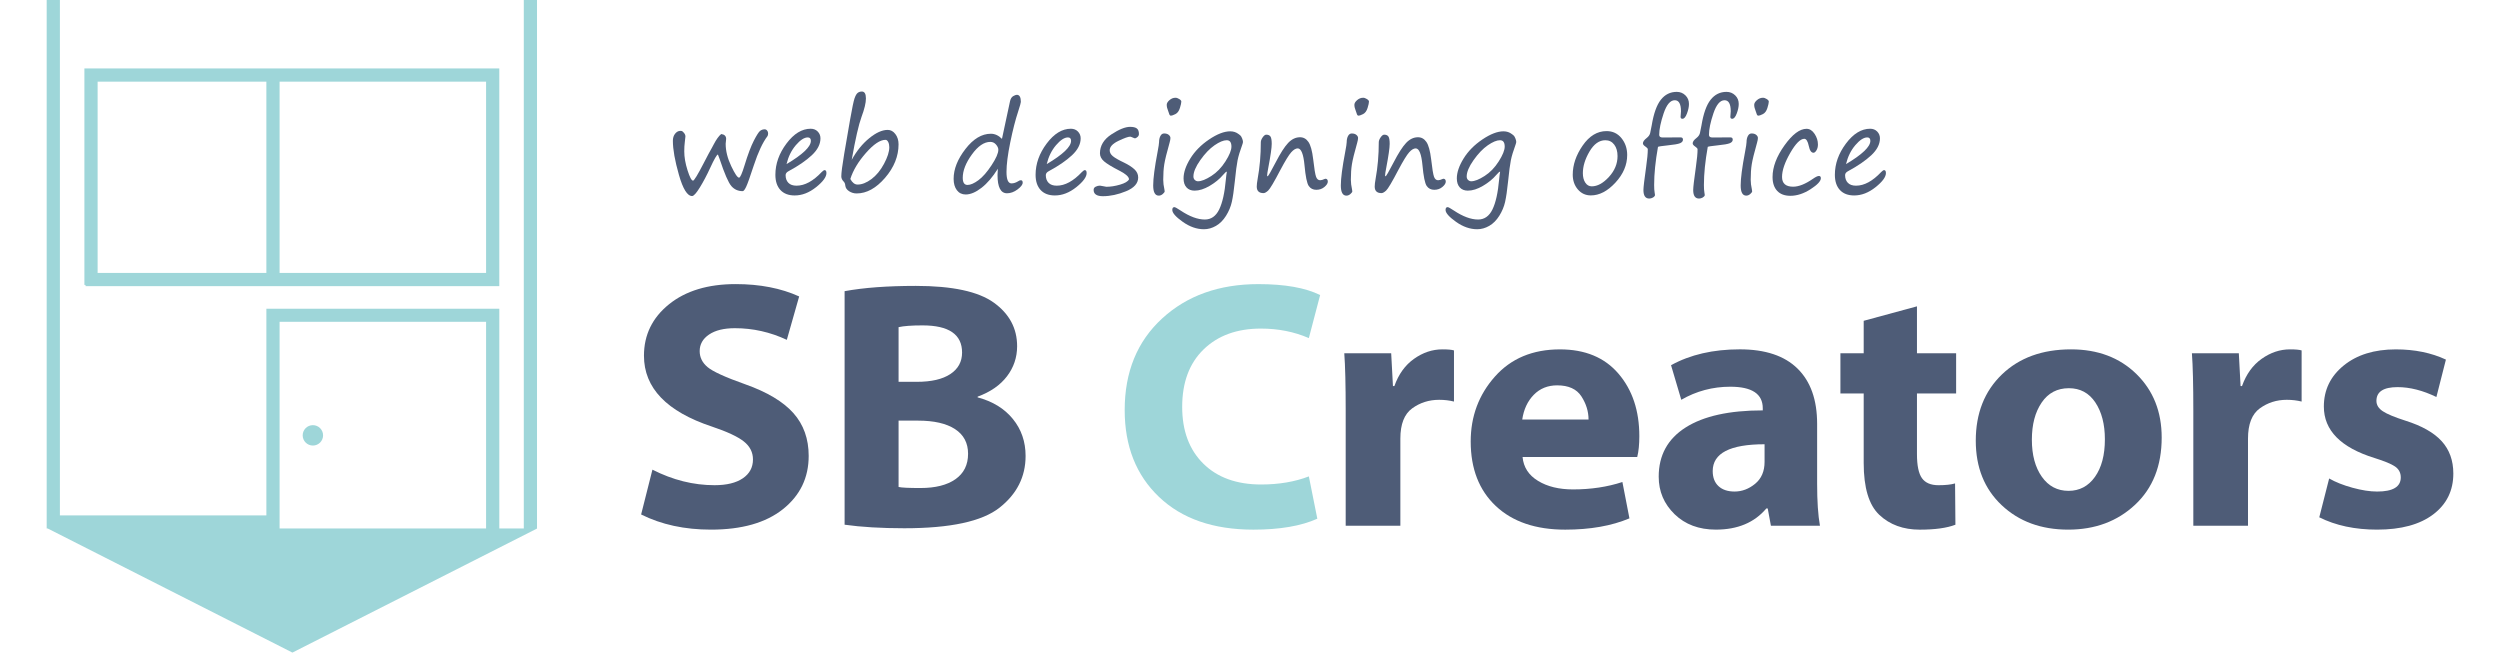 <?xml version="1.0" encoding="utf-8"?>
<!-- Generator: Adobe Illustrator 16.0.0, SVG Export Plug-In . SVG Version: 6.00 Build 0)  -->
<!DOCTYPE svg PUBLIC "-//W3C//DTD SVG 1.1//EN" "http://www.w3.org/Graphics/SVG/1.1/DTD/svg11.dtd">
<svg version="1.1" id="レイヤー_1" xmlns="http://www.w3.org/2000/svg" xmlns:xlink="http://www.w3.org/1999/xlink" x="0px"
	 y="0px" width="170.08px" height="44.396px" viewBox="0 0 170.08 44.396" enable-background="new 0 0 170.08 44.396"
	 xml:space="preserve">
<g>
	<g>
		<path fill="#9ED6D9" d="M5.82,19.467h28.148v-0.081v-0.818V5.555V4.656h-0.899H19.021h-0.899H6.641H5.82H5.742v14.729H5.82V19.467
			z M19.021,5.555h14.048v13.013H19.021V5.555z M6.641,5.555h11.481v13.013H6.641V5.555z"/>
		<circle fill="#9ED6D9" cx="21.286" cy="29.618" r="0.694"/>
		<path fill="#9ED6D9" d="M36.534,35.953V0h-0.899v35.953h-1.666V21.895v-0.891h-0.899H19.021h-0.899v0.891v13.169H4.075V0H3.176
			v34.773v0.811v0.369h0.069l16.649,8.443l16.65-8.443H36.534z M33.069,35.953H19.021v-0.371v-0.809V21.895h14.048V35.953z"/>
	</g>
	<g>
		<path fill="#4E5C77" d="M43.617,35.001l0.769-3.049c1.384,0.705,2.791,1.057,4.224,1.057c0.823,0,1.466-0.156,1.926-0.469
			s0.69-0.74,0.69-1.283c0-0.488-0.209-0.896-0.624-1.225c-0.416-0.328-1.136-0.664-2.16-1.008
			c-3.089-1.023-4.632-2.633-4.632-4.824c0-1.416,0.568-2.582,1.703-3.498c1.137-0.916,2.648-1.374,4.537-1.374
			c1.647,0,3.088,0.28,4.319,0.84l-0.84,2.952c-1.128-0.527-2.304-0.792-3.528-0.792c-0.752,0-1.34,0.144-1.764,0.433
			c-0.424,0.287-0.636,0.664-0.636,1.126c0,0.424,0.178,0.787,0.534,1.086c0.355,0.301,1.209,0.691,2.562,1.17
			c1.496,0.529,2.59,1.184,3.282,1.963c0.691,0.779,1.038,1.75,1.038,2.91c0,1.488-0.585,2.695-1.753,3.625
			c-1.168,0.928-2.799,1.391-4.896,1.391C46.577,36.033,44.993,35.689,43.617,35.001z"/>
		<path fill="#4E5C77" d="M57.46,35.697V19.809c1.305-0.24,2.92-0.359,4.848-0.359c2.48,0,4.248,0.38,5.305,1.14
			c1.056,0.761,1.584,1.748,1.584,2.963c0,0.76-0.23,1.443-0.69,2.047s-1.126,1.066-1.998,1.385v0.049
			c1.024,0.271,1.824,0.762,2.4,1.471c0.575,0.707,0.864,1.545,0.864,2.514c0,1.416-0.593,2.59-1.776,3.521
			c-1.185,0.934-3.345,1.398-6.479,1.398C59.948,35.937,58.596,35.857,57.46,35.697z M61.132,22.257v3.719h1.248
			c0.984,0,1.742-0.176,2.273-0.527c0.533-0.352,0.799-0.84,0.799-1.465c0-1.231-0.896-1.847-2.688-1.847
			C62.021,22.137,61.476,22.178,61.132,22.257z M61.132,28.617v4.512c0.2,0.049,0.696,0.072,1.488,0.072
			c1.016,0,1.811-0.199,2.382-0.6s0.858-0.977,0.858-1.729c0-0.736-0.297-1.295-0.889-1.68s-1.432-0.576-2.52-0.576H61.132z"/>
		<path fill="#9ED6D9" d="M89.044,32.41l0.576,2.879c-1.104,0.496-2.553,0.744-4.344,0.744c-2.729,0-4.871-0.742-6.426-2.227
			c-1.557-1.482-2.335-3.453-2.335-5.91c0-2.592,0.849-4.668,2.544-6.227c1.696-1.56,3.881-2.34,6.553-2.34
			c1.799,0,3.199,0.248,4.199,0.744l-0.768,2.928c-1-0.433-2.088-0.647-3.264-0.647c-1.625,0-2.922,0.472-3.895,1.416
			c-0.972,0.943-1.458,2.248-1.458,3.912c0,1.623,0.478,2.91,1.435,3.857c0.955,0.947,2.27,1.422,3.941,1.422
			C87.012,32.96,88.092,32.777,89.044,32.41z"/>
		<path fill="#4E5C77" d="M91.55,35.769v-7.824c0-1.76-0.032-3.064-0.096-3.912h3.191l0.12,2.232h0.097
			c0.287-0.809,0.733-1.426,1.338-1.854c0.604-0.428,1.245-0.643,1.926-0.643c0.375,0,0.64,0.023,0.791,0.072v3.479
			c-0.312-0.078-0.647-0.119-1.008-0.119c-0.688,0-1.3,0.193-1.836,0.582c-0.535,0.389-0.804,1.074-0.804,2.059v5.928H91.55z"/>
		<path fill="#4E5C77" d="M111.384,31.089h-7.801c0.064,0.695,0.414,1.238,1.051,1.625c0.635,0.389,1.43,0.582,2.381,0.582
			c1.217,0,2.336-0.168,3.36-0.504l0.479,2.473c-1.215,0.512-2.672,0.768-4.367,0.768c-2.008,0-3.582-0.535-4.723-1.607
			c-1.14-1.072-1.709-2.537-1.709-4.393c0-1.703,0.547-3.174,1.644-4.41c1.096-1.236,2.571-1.854,4.428-1.854
			c1.712,0,3.04,0.551,3.984,1.656c0.944,1.104,1.416,2.52,1.416,4.248C111.527,30.242,111.479,30.712,111.384,31.089z
			 M103.56,28.544h4.512c0-0.551-0.162-1.078-0.486-1.578s-0.874-0.75-1.65-0.75c-0.64,0-1.17,0.215-1.59,0.643
			S103.663,27.849,103.56,28.544z"/>
		<path fill="#4E5C77" d="M123.623,28.833v4.08c0,1.184,0.063,2.135,0.192,2.855h-3.336l-0.217-1.176h-0.096
			c-0.809,0.961-1.952,1.439-3.432,1.439c-1.152,0-2.088-0.35-2.809-1.049c-0.72-0.701-1.08-1.551-1.08-2.551
			c0-1.457,0.61-2.572,1.83-3.348c1.221-0.777,2.971-1.164,5.25-1.164v-0.145c0-0.977-0.736-1.465-2.208-1.465
			c-1.2,0-2.312,0.297-3.336,0.889l-0.696-2.352c1.305-0.721,2.864-1.08,4.681-1.08c1.728,0,3.036,0.436,3.924,1.309
			C123.179,25.949,123.623,27.201,123.623,28.833z M120.047,31.425v-1.201c-2.353,0-3.528,0.609-3.528,1.824
			c0,0.441,0.133,0.783,0.396,1.027s0.628,0.365,1.092,0.365c0.504,0,0.971-0.176,1.398-0.527
			C119.833,32.56,120.047,32.064,120.047,31.425z"/>
		<path fill="#4E5C77" d="M126.791,21.825l3.624-0.984v3.192h2.664v2.736h-2.664v4.127c0,0.777,0.114,1.322,0.342,1.639
			s0.602,0.475,1.122,0.475c0.479,0,0.855-0.041,1.128-0.121l0.024,2.809c-0.585,0.225-1.393,0.336-2.425,0.336
			c-1.12,0-2.036-0.334-2.748-1.002s-1.067-1.846-1.067-3.533v-4.729h-1.584v-2.736h1.584V21.825z"/>
		<path fill="#4E5C77" d="M147.064,29.769c0,1.92-0.604,3.443-1.812,4.572s-2.724,1.691-4.548,1.691
			c-1.84,0-3.348-0.553-4.524-1.662c-1.176-1.107-1.764-2.57-1.764-4.387c0-1.863,0.592-3.365,1.776-4.506
			c1.184-1.139,2.752-1.709,4.704-1.709c1.823,0,3.308,0.561,4.451,1.68C146.492,26.57,147.064,28.009,147.064,29.769z
			 M138.232,29.914c0,1.039,0.226,1.879,0.678,2.52s1.058,0.959,1.817,0.959c0.744,0,1.343-0.314,1.795-0.947
			c0.451-0.633,0.678-1.484,0.678-2.557c0-1.023-0.216-1.859-0.648-2.508c-0.432-0.648-1.031-0.971-1.8-0.971
			c-0.792,0-1.41,0.324-1.854,0.977C138.454,28.039,138.232,28.88,138.232,29.914z"/>
		<path fill="#4E5C77" d="M149.216,35.769v-7.824c0-1.76-0.032-3.064-0.096-3.912h3.192l0.119,2.232h0.097
			c0.288-0.809,0.733-1.426,1.338-1.854c0.604-0.428,1.246-0.643,1.926-0.643c0.376,0,0.64,0.023,0.792,0.072v3.479
			c-0.312-0.078-0.647-0.119-1.008-0.119c-0.688,0-1.3,0.193-1.836,0.582s-0.804,1.074-0.804,2.059v5.928H149.216z"/>
		<path fill="#4E5C77" d="M157.785,35.193l0.672-2.641c0.432,0.248,0.962,0.459,1.59,0.631s1.186,0.258,1.674,0.258
			c1.072,0,1.608-0.32,1.608-0.961c0-0.318-0.131-0.566-0.391-0.744c-0.26-0.176-0.722-0.367-1.386-0.574
			c-2.304-0.713-3.456-1.881-3.456-3.504c0-1.129,0.45-2.059,1.35-2.791c0.9-0.732,2.082-1.098,3.547-1.098
			c1.279,0,2.415,0.232,3.407,0.695l-0.647,2.545c-0.929-0.449-1.809-0.672-2.641-0.672c-0.96,0-1.439,0.311-1.439,0.936
			c0,0.279,0.146,0.516,0.438,0.707c0.292,0.193,0.803,0.404,1.53,0.637c1.12,0.352,1.944,0.818,2.472,1.398
			c0.528,0.58,0.792,1.314,0.792,2.201c0,1.16-0.455,2.088-1.367,2.779s-2.185,1.037-3.816,1.037
			C160.217,36.033,158.904,35.753,157.785,35.193z"/>
	</g>
	<g>
		<g>
			<path fill="#4E5C77" d="M48.842,10.513c-0.073,0.002-0.249,0.306-0.527,0.91c-0.229,0.498-0.463,0.941-0.703,1.33
				s-0.416,0.584-0.527,0.584c-0.323,0-0.622-0.48-0.896-1.439s-0.412-1.732-0.412-2.318c0-0.19,0.047-0.348,0.143-0.473
				s0.208-0.193,0.338-0.203c0.018-0.002,0.051-0.002,0.098,0.002s0.104,0.047,0.172,0.129s0.102,0.162,0.102,0.24V9.29
				c0,0.031-0.014,0.162-0.043,0.391c-0.023,0.169-0.035,0.376-0.035,0.621c0,0.388,0.074,0.816,0.223,1.285
				s0.273,0.703,0.375,0.703c0.073,0,0.314-0.396,0.723-1.188c0.258-0.502,0.443-0.849,0.555-1.039l0.125-0.234
				c0.18-0.344,0.35-0.581,0.512-0.711c0.224,0.029,0.336,0.141,0.336,0.336c0,0.065-0.005,0.12-0.016,0.164
				s-0.016,0.099-0.016,0.164c0,0.482,0.125,0.986,0.375,1.514s0.428,0.791,0.535,0.791c0.078,0,0.202-0.276,0.371-0.828
				c0.229-0.75,0.441-1.312,0.635-1.688s0.336-0.598,0.428-0.668s0.194-0.105,0.309-0.105c0.065,0,0.121,0.028,0.166,0.084
				s0.068,0.117,0.068,0.182c0,0.096-0.014,0.163-0.043,0.199c-0.323,0.424-0.633,1.087-0.93,1.988
				c-0.252,0.773-0.426,1.259-0.52,1.457s-0.172,0.297-0.234,0.297c-0.315,0-0.573-0.115-0.773-0.346s-0.466-0.843-0.797-1.838
				C48.917,10.704,48.879,10.601,48.842,10.513z"/>
			<path fill="#4E5C77" d="M56.224,11.774c0,0.266-0.235,0.586-0.705,0.961s-0.955,0.562-1.455,0.562
				c-0.419,0-0.743-0.124-0.971-0.371s-0.342-0.592-0.342-1.035c0-0.745,0.251-1.453,0.754-2.125s1.052-1.008,1.648-1.008
				c0.195,0,0.355,0.064,0.479,0.191s0.186,0.281,0.186,0.461c0,0.401-0.197,0.785-0.59,1.152s-0.919,0.728-1.578,1.082
				c-0.135,0.07-0.203,0.162-0.203,0.273c0,0.216,0.062,0.389,0.188,0.52s0.31,0.195,0.555,0.195c0.56,0,1.131-0.31,1.715-0.93
				c0.086-0.086,0.151-0.129,0.195-0.129C56.182,11.575,56.224,11.642,56.224,11.774z M53.509,11.165
				c1.104-0.656,1.656-1.184,1.656-1.582c0-0.156-0.07-0.234-0.211-0.234c-0.24,0-0.51,0.176-0.811,0.527
				S53.631,10.657,53.509,11.165z"/>
			<path fill="#4E5C77" d="M57.943,10.876c0.333-0.607,0.732-1.098,1.195-1.475s0.881-0.564,1.254-0.564
				c0.206,0,0.38,0.095,0.523,0.285s0.215,0.422,0.215,0.695c0,0.81-0.305,1.57-0.916,2.279s-1.256,1.064-1.936,1.064
				c-0.185,0-0.355-0.05-0.51-0.15s-0.242-0.226-0.26-0.377c-0.01-0.123-0.045-0.213-0.105-0.273
				c-0.112-0.112-0.168-0.232-0.168-0.359c0-0.237,0.065-0.744,0.195-1.52l0.402-2.336c0.138-0.784,0.239-1.268,0.303-1.453
				s0.135-0.309,0.213-0.371s0.174-0.094,0.289-0.094c0.182,0,0.273,0.158,0.273,0.473c0,0.299-0.1,0.719-0.301,1.258
				C58.418,8.476,58.196,9.449,57.943,10.876z M57.85,12.177c0.135,0.252,0.299,0.379,0.492,0.379c0.297,0,0.611-0.123,0.941-0.369
				s0.617-0.592,0.857-1.039s0.361-0.824,0.361-1.131c0-0.138-0.025-0.256-0.074-0.355s-0.112-0.148-0.188-0.148
				c-0.362,0-0.804,0.296-1.326,0.889S58.037,11.585,57.85,12.177z"/>
			<path fill="#4E5C77" d="M67.885,11.481c-0.349,0.56-0.719,0.992-1.109,1.295s-0.75,0.455-1.078,0.455
				c-0.252,0-0.453-0.097-0.6-0.291s-0.221-0.453-0.221-0.775c0-0.659,0.268-1.334,0.803-2.027s1.113-1.039,1.732-1.039
				c0.271,0,0.522,0.116,0.754,0.348l0.547-2.555C68.752,6.717,68.824,6.6,68.93,6.54s0.188-0.09,0.248-0.09
				c0.182,0,0.273,0.162,0.273,0.484c0,0.057-0.06,0.271-0.18,0.641c-0.19,0.573-0.371,1.277-0.541,2.111s-0.256,1.504-0.256,2.01
				c0,0.521,0.113,0.781,0.34,0.781c0.146,0,0.297-0.048,0.453-0.145c0.065-0.047,0.126-0.07,0.184-0.07
				c0.083,0,0.125,0.055,0.125,0.164c0,0.133-0.117,0.287-0.35,0.461s-0.472,0.262-0.717,0.262c-0.43,0-0.645-0.414-0.645-1.242
				C67.865,11.767,67.872,11.625,67.885,11.481z M67.373,9.653c-0.422,0-0.84,0.286-1.254,0.857s-0.621,1.1-0.621,1.584
				c0,0.326,0.108,0.488,0.324,0.488c0.203,0,0.45-0.107,0.74-0.32s0.589-0.554,0.896-1.021s0.461-0.818,0.461-1.053
				c0-0.115-0.053-0.232-0.158-0.354S67.527,9.653,67.373,9.653z"/>
			<path fill="#4E5C77" d="M73.926,11.774c0,0.266-0.235,0.586-0.705,0.961s-0.955,0.562-1.455,0.562
				c-0.419,0-0.743-0.124-0.971-0.371s-0.342-0.592-0.342-1.035c0-0.745,0.251-1.453,0.754-2.125s1.052-1.008,1.648-1.008
				c0.195,0,0.355,0.064,0.479,0.191s0.186,0.281,0.186,0.461c0,0.401-0.197,0.785-0.59,1.152s-0.919,0.728-1.578,1.082
				c-0.135,0.07-0.203,0.162-0.203,0.273c0,0.216,0.062,0.389,0.188,0.52s0.31,0.195,0.555,0.195c0.56,0,1.131-0.31,1.715-0.93
				c0.086-0.086,0.151-0.129,0.195-0.129C73.885,11.575,73.926,11.642,73.926,11.774z M71.211,11.165
				c1.104-0.656,1.656-1.184,1.656-1.582c0-0.156-0.07-0.234-0.211-0.234c-0.24,0-0.51,0.176-0.811,0.527
				S71.334,10.657,71.211,11.165z"/>
			<path fill="#4E5C77" d="M76.808,12.204c0-0.169-0.208-0.362-0.625-0.578c-0.529-0.271-0.886-0.488-1.072-0.65
				s-0.279-0.344-0.279-0.545c0-0.518,0.26-0.948,0.779-1.289s0.943-0.512,1.271-0.512c0.211,0,0.364,0.037,0.459,0.109
				s0.143,0.199,0.143,0.379c0,0.081-0.035,0.15-0.104,0.207s-0.123,0.086-0.162,0.086c-0.029,0-0.084-0.02-0.168-0.059
				c-0.083-0.037-0.138-0.055-0.164-0.055c-0.13,0-0.395,0.095-0.793,0.285s-0.598,0.405-0.598,0.645
				c0,0.146,0.07,0.278,0.211,0.396s0.393,0.264,0.758,0.436c0.294,0.141,0.529,0.291,0.705,0.451s0.264,0.348,0.264,0.564
				c0,0.398-0.275,0.71-0.824,0.936s-1.074,0.338-1.574,0.338c-0.422,0-0.633-0.143-0.633-0.43c0-0.099,0.047-0.172,0.143-0.219
				s0.191-0.07,0.287-0.07c0.039,0,0.113,0.013,0.223,0.039c0.107,0.026,0.177,0.039,0.211,0.039c0.289,0,0.599-0.048,0.93-0.145
				S76.73,12.347,76.808,12.204z"/>
			<path fill="#4E5C77" d="M79.137,12.231c0,0.198,0.027,0.42,0.082,0.668c0.01,0.047,0.016,0.086,0.016,0.117
				c0,0.047-0.043,0.107-0.129,0.182s-0.177,0.111-0.273,0.111c-0.252,0-0.379-0.232-0.379-0.695c0-0.479,0.099-1.237,0.297-2.273
				c0.068-0.362,0.102-0.584,0.102-0.668c0-0.164,0.03-0.304,0.09-0.42s0.145-0.174,0.254-0.174c0.133,0,0.238,0.032,0.314,0.096
				s0.115,0.135,0.115,0.213s-0.018,0.181-0.055,0.309c-0.195,0.688-0.316,1.18-0.363,1.477S79.137,11.823,79.137,12.231z
				 M79.648,7.868c-0.055,0-0.096-0.059-0.125-0.176c-0.01-0.037-0.025-0.077-0.043-0.121c-0.07-0.169-0.105-0.316-0.105-0.441
				c0-0.104,0.062-0.21,0.186-0.318s0.261-0.162,0.412-0.162c0.076,0,0.16,0.029,0.254,0.088s0.141,0.115,0.141,0.17
				c0,0.086-0.032,0.232-0.096,0.438s-0.166,0.344-0.305,0.416S79.721,7.868,79.648,7.868z"/>
			<path fill="#4E5C77" d="M83.465,11.685c-0.031-0.023-0.119,0.049-0.262,0.219c-0.237,0.279-0.54,0.526-0.908,0.742
				s-0.71,0.324-1.025,0.324c-0.234,0-0.418-0.074-0.551-0.221s-0.199-0.351-0.199-0.611c0-0.404,0.152-0.854,0.457-1.35
				s0.731-0.929,1.279-1.299s1.028-0.555,1.439-0.555c0.216,0,0.406,0.062,0.57,0.188c0.039,0.031,0.073,0.057,0.102,0.078
				c0.047,0.034,0.091,0.102,0.133,0.205s0.062,0.186,0.062,0.248c0,0.039-0.014,0.099-0.043,0.18
				c-0.159,0.432-0.267,0.791-0.324,1.074s-0.12,0.762-0.188,1.434c-0.062,0.604-0.13,1.069-0.203,1.395s-0.205,0.641-0.395,0.945
				s-0.418,0.533-0.684,0.686s-0.539,0.229-0.82,0.229c-0.487,0-0.967-0.168-1.441-0.504s-0.711-0.605-0.711-0.809
				c0-0.127,0.048-0.191,0.145-0.191c0.047,0,0.186,0.077,0.418,0.23c0.612,0.409,1.163,0.613,1.652,0.613
				c0.427,0,0.752-0.228,0.975-0.684s0.375-1.137,0.455-2.043C83.417,12.002,83.439,11.828,83.465,11.685z M83.457,9.54
				c-0.221,0-0.498,0.115-0.83,0.344s-0.654,0.565-0.967,1.008s-0.469,0.814-0.469,1.113c0,0.102,0.032,0.182,0.096,0.24
				s0.135,0.088,0.213,0.088c0.232,0,0.535-0.12,0.908-0.359s0.695-0.572,0.965-0.998s0.404-0.76,0.404-1.002
				C83.777,9.685,83.67,9.54,83.457,9.54z"/>
			<path fill="#4E5C77" d="M88.287,10.095c-0.135,0-0.283,0.088-0.443,0.266s-0.404,0.574-0.732,1.191
				c-0.432,0.828-0.711,1.299-0.838,1.414c-0.126,0.115-0.23,0.172-0.314,0.172c-0.307,0-0.461-0.148-0.461-0.445
				c0-0.125,0.021-0.302,0.062-0.531c0.144-0.787,0.215-1.616,0.215-2.488c0-0.099,0.043-0.209,0.127-0.33
				c0.085-0.121,0.165-0.182,0.24-0.182c0.136,0,0.232,0.042,0.289,0.125c0.058,0.083,0.086,0.251,0.086,0.504
				c0,0.263-0.078,0.805-0.234,1.625c-0.052,0.271-0.078,0.443-0.078,0.516c0,0.042,0.011,0.062,0.031,0.062
				c0.039,0,0.221-0.311,0.543-0.934c0.326-0.633,0.611-1.078,0.855-1.336c0.245-0.258,0.515-0.387,0.809-0.387
				c0.234,0,0.426,0.107,0.572,0.32c0.147,0.213,0.255,0.603,0.322,1.168c0.073,0.643,0.139,1.043,0.197,1.201
				s0.152,0.236,0.279,0.236c0.081,0,0.183-0.029,0.305-0.086c0.021-0.01,0.037-0.016,0.047-0.016c0.112,0,0.168,0.065,0.168,0.195
				c0,0.115-0.076,0.236-0.23,0.365c-0.153,0.129-0.338,0.193-0.555,0.193c-0.221,0-0.393-0.088-0.514-0.264
				s-0.217-0.645-0.287-1.408C88.676,10.478,88.521,10.095,88.287,10.095z"/>
			<path fill="#4E5C77" d="M91.902,12.231c0,0.198,0.027,0.42,0.082,0.668C91.995,12.946,92,12.985,92,13.017
				c0,0.047-0.043,0.107-0.129,0.182s-0.177,0.111-0.273,0.111c-0.252,0-0.379-0.232-0.379-0.695c0-0.479,0.1-1.237,0.297-2.273
				c0.068-0.362,0.102-0.584,0.102-0.668c0-0.164,0.03-0.304,0.09-0.42c0.061-0.116,0.145-0.174,0.254-0.174
				c0.133,0,0.238,0.032,0.314,0.096c0.077,0.064,0.115,0.135,0.115,0.213s-0.018,0.181-0.055,0.309
				c-0.195,0.688-0.316,1.18-0.363,1.477S91.902,11.823,91.902,12.231z M92.414,7.868c-0.055,0-0.096-0.059-0.125-0.176
				c-0.01-0.037-0.024-0.077-0.043-0.121c-0.07-0.169-0.105-0.316-0.105-0.441c0-0.104,0.062-0.21,0.186-0.318
				c0.124-0.108,0.262-0.162,0.412-0.162c0.076,0,0.16,0.029,0.254,0.088s0.141,0.115,0.141,0.17c0,0.086-0.031,0.232-0.096,0.438
				c-0.063,0.206-0.165,0.344-0.305,0.416C92.594,7.833,92.487,7.868,92.414,7.868z"/>
			<path fill="#4E5C77" d="M96.312,10.095c-0.135,0-0.283,0.088-0.443,0.266s-0.404,0.574-0.732,1.191
				c-0.432,0.828-0.711,1.299-0.838,1.414s-0.23,0.172-0.314,0.172c-0.307,0-0.461-0.148-0.461-0.445
				c0-0.125,0.021-0.302,0.062-0.531c0.143-0.787,0.215-1.616,0.215-2.488c0-0.099,0.043-0.209,0.127-0.33s0.164-0.182,0.24-0.182
				c0.135,0,0.232,0.042,0.289,0.125s0.086,0.251,0.086,0.504c0,0.263-0.078,0.805-0.234,1.625
				c-0.053,0.271-0.078,0.443-0.078,0.516c0,0.042,0.01,0.062,0.031,0.062c0.039,0,0.221-0.311,0.543-0.934
				c0.326-0.633,0.611-1.078,0.855-1.336s0.514-0.387,0.809-0.387c0.234,0,0.426,0.107,0.572,0.32s0.254,0.603,0.322,1.168
				c0.072,0.643,0.139,1.043,0.197,1.201s0.152,0.236,0.279,0.236c0.08,0,0.182-0.029,0.305-0.086
				c0.021-0.01,0.037-0.016,0.047-0.016c0.111,0,0.168,0.065,0.168,0.195c0,0.115-0.076,0.236-0.23,0.365s-0.338,0.193-0.555,0.193
				c-0.221,0-0.393-0.088-0.514-0.264s-0.217-0.645-0.287-1.408C96.701,10.478,96.547,10.095,96.312,10.095z"/>
			<path fill="#4E5C77" d="M102.056,11.685c-0.031-0.023-0.118,0.049-0.262,0.219c-0.237,0.279-0.54,0.526-0.908,0.742
				s-0.71,0.324-1.025,0.324c-0.234,0-0.418-0.074-0.551-0.221s-0.199-0.351-0.199-0.611c0-0.404,0.152-0.854,0.457-1.35
				s0.731-0.929,1.279-1.299s1.028-0.555,1.439-0.555c0.216,0,0.406,0.062,0.57,0.188c0.039,0.031,0.073,0.057,0.102,0.078
				c0.047,0.034,0.091,0.102,0.133,0.205s0.062,0.186,0.062,0.248c0,0.039-0.015,0.099-0.043,0.18
				c-0.159,0.432-0.267,0.791-0.324,1.074s-0.12,0.762-0.188,1.434c-0.062,0.604-0.13,1.069-0.203,1.395s-0.204,0.641-0.395,0.945
				s-0.418,0.533-0.684,0.686s-0.539,0.229-0.82,0.229c-0.487,0-0.968-0.168-1.441-0.504s-0.711-0.605-0.711-0.809
				c0-0.127,0.048-0.191,0.145-0.191c0.047,0,0.187,0.077,0.418,0.23c0.612,0.409,1.163,0.613,1.652,0.613
				c0.427,0,0.752-0.228,0.975-0.684s0.374-1.137,0.455-2.043C102.008,12.002,102.029,11.828,102.056,11.685z M102.048,9.54
				c-0.222,0-0.498,0.115-0.83,0.344s-0.654,0.565-0.967,1.008s-0.469,0.814-0.469,1.113c0,0.102,0.032,0.182,0.096,0.24
				s0.135,0.088,0.213,0.088c0.231,0,0.534-0.12,0.908-0.359s0.695-0.572,0.965-0.998s0.404-0.76,0.404-1.002
				C102.368,9.685,102.262,9.54,102.048,9.54z"/>
			<path fill="#4E5C77" d="M108.228,13.294c-0.356,0-0.651-0.135-0.883-0.406s-0.348-0.605-0.348-1.004
				c0-0.672,0.226-1.334,0.678-1.986s0.993-0.979,1.623-0.979c0.417,0,0.755,0.16,1.014,0.48s0.389,0.702,0.389,1.145
				c0,0.677-0.268,1.305-0.803,1.883S108.806,13.294,108.228,13.294z M107.685,11.782c0,0.263,0.056,0.478,0.166,0.645
				s0.257,0.25,0.439,0.25c0.388,0,0.777-0.213,1.168-0.639s0.586-0.899,0.586-1.42c0-0.32-0.075-0.58-0.225-0.779
				s-0.351-0.299-0.604-0.299c-0.419,0-0.779,0.257-1.08,0.771S107.685,11.316,107.685,11.782z"/>
			<path fill="#4E5C77" d="M112.594,13.278c-0.018,0.065-0.067,0.12-0.148,0.164c-0.08,0.044-0.161,0.066-0.242,0.066
				c-0.266,0-0.398-0.194-0.398-0.582c0-0.185,0.062-0.708,0.184-1.57c0.076-0.529,0.113-0.93,0.113-1.203
				c0-0.047-0.055-0.108-0.164-0.184c-0.111-0.073-0.168-0.145-0.168-0.215c0-0.112,0.085-0.233,0.254-0.363
				c0.131-0.102,0.211-0.215,0.24-0.34c0.03-0.125,0.064-0.298,0.104-0.52c0.133-0.807,0.341-1.389,0.623-1.746
				c0.283-0.357,0.643-0.535,1.08-0.535c0.232,0,0.429,0.079,0.59,0.236c0.162,0.158,0.242,0.354,0.242,0.588
				c0,0.19-0.045,0.406-0.135,0.646s-0.191,0.361-0.307,0.361c-0.086,0-0.129-0.043-0.129-0.129l0.027-0.379
				c0-0.502-0.141-0.754-0.422-0.754c-0.305,0-0.557,0.299-0.758,0.896c-0.2,0.598-0.301,1.084-0.301,1.459
				c0,0.12,0.078,0.18,0.234,0.18c0.68,0,1.08-0.002,1.201-0.008s0.182,0.045,0.182,0.152s-0.065,0.188-0.197,0.244
				c-0.131,0.056-0.418,0.106-0.861,0.15c-0.377,0.039-0.591,0.072-0.641,0.098c-0.174,0.969-0.262,1.832-0.262,2.59
				c0,0.227,0.011,0.395,0.031,0.504C112.585,13.188,112.594,13.252,112.594,13.278z"/>
			<path fill="#4E5C77" d="M115.98,13.278c-0.018,0.065-0.068,0.12-0.148,0.164s-0.162,0.066-0.242,0.066
				c-0.266,0-0.398-0.194-0.398-0.582c0-0.185,0.061-0.708,0.184-1.57c0.076-0.529,0.113-0.93,0.113-1.203
				c0-0.047-0.055-0.108-0.164-0.184c-0.111-0.073-0.168-0.145-0.168-0.215c0-0.112,0.084-0.233,0.254-0.363
				c0.131-0.102,0.211-0.215,0.24-0.34s0.064-0.298,0.104-0.52c0.133-0.807,0.34-1.389,0.623-1.746s0.643-0.535,1.08-0.535
				c0.232,0,0.428,0.079,0.59,0.236s0.242,0.354,0.242,0.588c0,0.19-0.045,0.406-0.135,0.646s-0.191,0.361-0.307,0.361
				c-0.086,0-0.129-0.043-0.129-0.129l0.027-0.379c0-0.502-0.141-0.754-0.422-0.754c-0.305,0-0.557,0.299-0.758,0.896
				s-0.301,1.084-0.301,1.459c0,0.12,0.078,0.18,0.234,0.18c0.68,0,1.08-0.002,1.201-0.008s0.182,0.045,0.182,0.152
				s-0.066,0.188-0.197,0.244s-0.418,0.106-0.861,0.15c-0.377,0.039-0.592,0.072-0.641,0.098c-0.174,0.969-0.262,1.832-0.262,2.59
				c0,0.227,0.01,0.395,0.031,0.504C115.971,13.188,115.98,13.252,115.98,13.278z"/>
			<path fill="#4E5C77" d="M119.104,12.231c0,0.198,0.027,0.42,0.082,0.668c0.011,0.047,0.016,0.086,0.016,0.117
				c0,0.047-0.043,0.107-0.129,0.182s-0.177,0.111-0.273,0.111c-0.252,0-0.379-0.232-0.379-0.695c0-0.479,0.1-1.237,0.297-2.273
				c0.068-0.362,0.102-0.584,0.102-0.668c0-0.164,0.03-0.304,0.09-0.42c0.061-0.116,0.145-0.174,0.254-0.174
				c0.133,0,0.238,0.032,0.314,0.096c0.077,0.064,0.115,0.135,0.115,0.213s-0.018,0.181-0.055,0.309
				c-0.195,0.688-0.316,1.18-0.363,1.477S119.104,11.823,119.104,12.231z M119.615,7.868c-0.055,0-0.096-0.059-0.125-0.176
				c-0.01-0.037-0.024-0.077-0.043-0.121c-0.07-0.169-0.105-0.316-0.105-0.441c0-0.104,0.062-0.21,0.186-0.318
				c0.124-0.108,0.262-0.162,0.412-0.162c0.076,0,0.16,0.029,0.254,0.088s0.141,0.115,0.141,0.17c0,0.086-0.031,0.232-0.096,0.438
				c-0.063,0.206-0.165,0.344-0.305,0.416C119.795,7.833,119.688,7.868,119.615,7.868z"/>
			<path fill="#4E5C77" d="M121.805,13.321c-0.391,0-0.691-0.112-0.9-0.336s-0.314-0.538-0.314-0.941c0-0.68,0.27-1.396,0.809-2.15
				s1.041-1.131,1.504-1.131c0.211,0,0.393,0.114,0.545,0.342s0.229,0.469,0.229,0.725c0,0.154-0.033,0.286-0.1,0.396
				s-0.133,0.166-0.201,0.166c-0.15,0-0.258-0.152-0.32-0.457c-0.07-0.328-0.172-0.492-0.305-0.492
				c-0.271,0-0.592,0.322-0.961,0.965s-0.555,1.186-0.555,1.629s0.252,0.664,0.754,0.664c0.383,0,0.834-0.18,1.352-0.539
				c0.182-0.127,0.316-0.191,0.402-0.191c0.088,0,0.133,0.051,0.133,0.152c0,0.198-0.232,0.447-0.699,0.748
				S122.252,13.321,121.805,13.321z"/>
			<path fill="#4E5C77" d="M128.303,11.774c0,0.266-0.235,0.586-0.705,0.961c-0.471,0.375-0.955,0.562-1.455,0.562
				c-0.42,0-0.743-0.124-0.971-0.371c-0.229-0.248-0.342-0.592-0.342-1.035c0-0.745,0.251-1.453,0.754-2.125
				c0.502-0.672,1.052-1.008,1.648-1.008c0.195,0,0.354,0.064,0.479,0.191c0.123,0.127,0.186,0.281,0.186,0.461
				c0,0.401-0.197,0.785-0.59,1.152c-0.394,0.367-0.92,0.728-1.578,1.082c-0.136,0.07-0.203,0.162-0.203,0.273
				c0,0.216,0.062,0.389,0.188,0.52s0.31,0.195,0.555,0.195c0.56,0,1.131-0.31,1.715-0.93c0.086-0.086,0.15-0.129,0.195-0.129
				C128.261,11.575,128.303,11.642,128.303,11.774z M125.588,11.165c1.104-0.656,1.656-1.184,1.656-1.582
				c0-0.156-0.07-0.234-0.211-0.234c-0.24,0-0.51,0.176-0.811,0.527S125.71,10.657,125.588,11.165z"/>
		</g>
	</g>
</g>
</svg>
